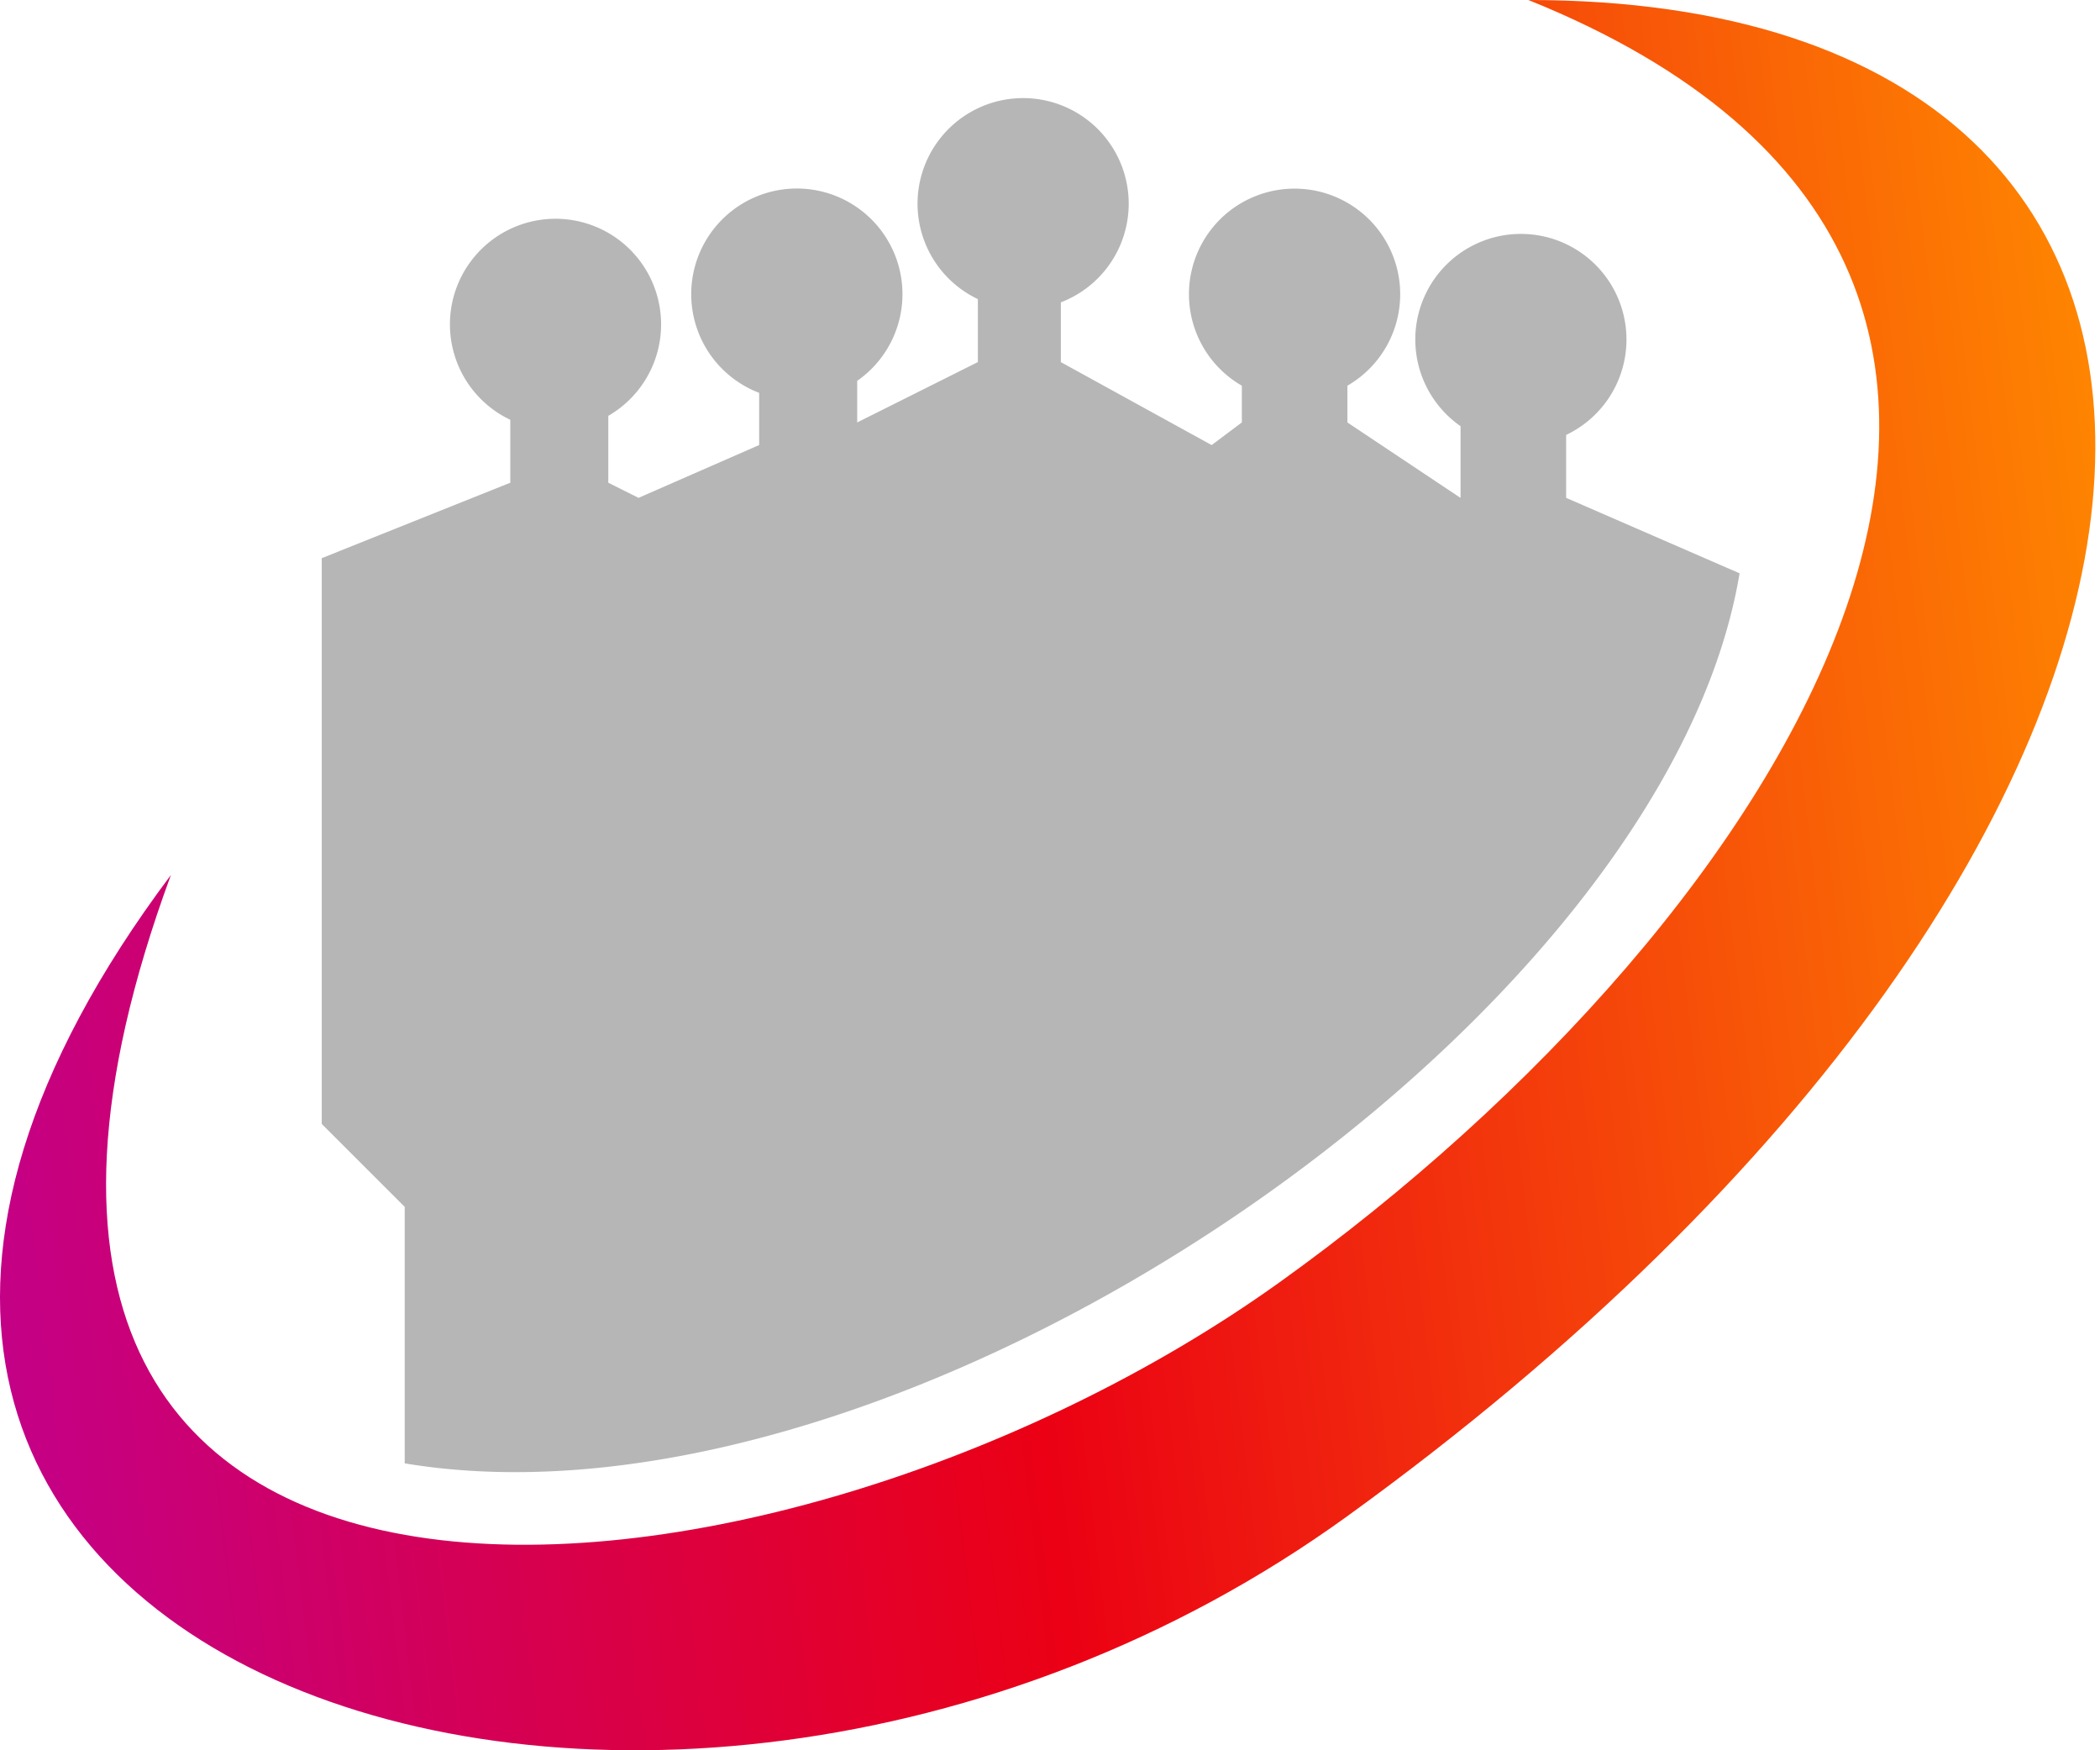 <svg width="54" height="45" fill="none" xmlns="http://www.w3.org/2000/svg"><path fill-rule="evenodd" clip-rule="evenodd" d="M29.024 5.237a2.716 2.716 0 0 1-1.745 2.536V9.31l3.878 2.133.776-.582v-.945a2.714 2.714 0 0 1 1.358-5.066 2.715 2.715 0 0 1 1.357 5.066v.946l2.909 1.939v-1.844a2.715 2.715 0 1 1 2.715.225V12.8l4.46 1.94c-1.939 11.635-21.526 25.016-34.325 22.883v-6.594l-2.134-2.133V14.351l4.849-1.94v-1.618a2.715 2.715 0 1 1 2.52-.102v1.72l.777.389 3.102-1.358V10.1a2.716 2.716 0 1 1 2.521-.308v1.069l3.103-1.552V7.69a2.715 2.715 0 1 1 3.879-2.453z" fill="#B6B6B6"/><path d="M34.647 38.98C58.784 21.524 60.052 0 39.302 0c17.338 6.991 6.595 23.66-6.399 32.968C19.91 42.277-3.75 44.604 4.395 22.496-10.732 42.665 16.613 52.023 34.647 38.98z" fill="url(#paint0_linear)"/><defs><linearGradient id="paint0_linear" x1="53.88" y1="0" x2="-4.553" y2="7.002" gradientUnits="userSpaceOnUse"><stop stop-color="#FF8A00"/><stop offset=".531" stop-color="#EB0014"/><stop offset="1" stop-color="#C2008C"/></linearGradient></defs></svg>